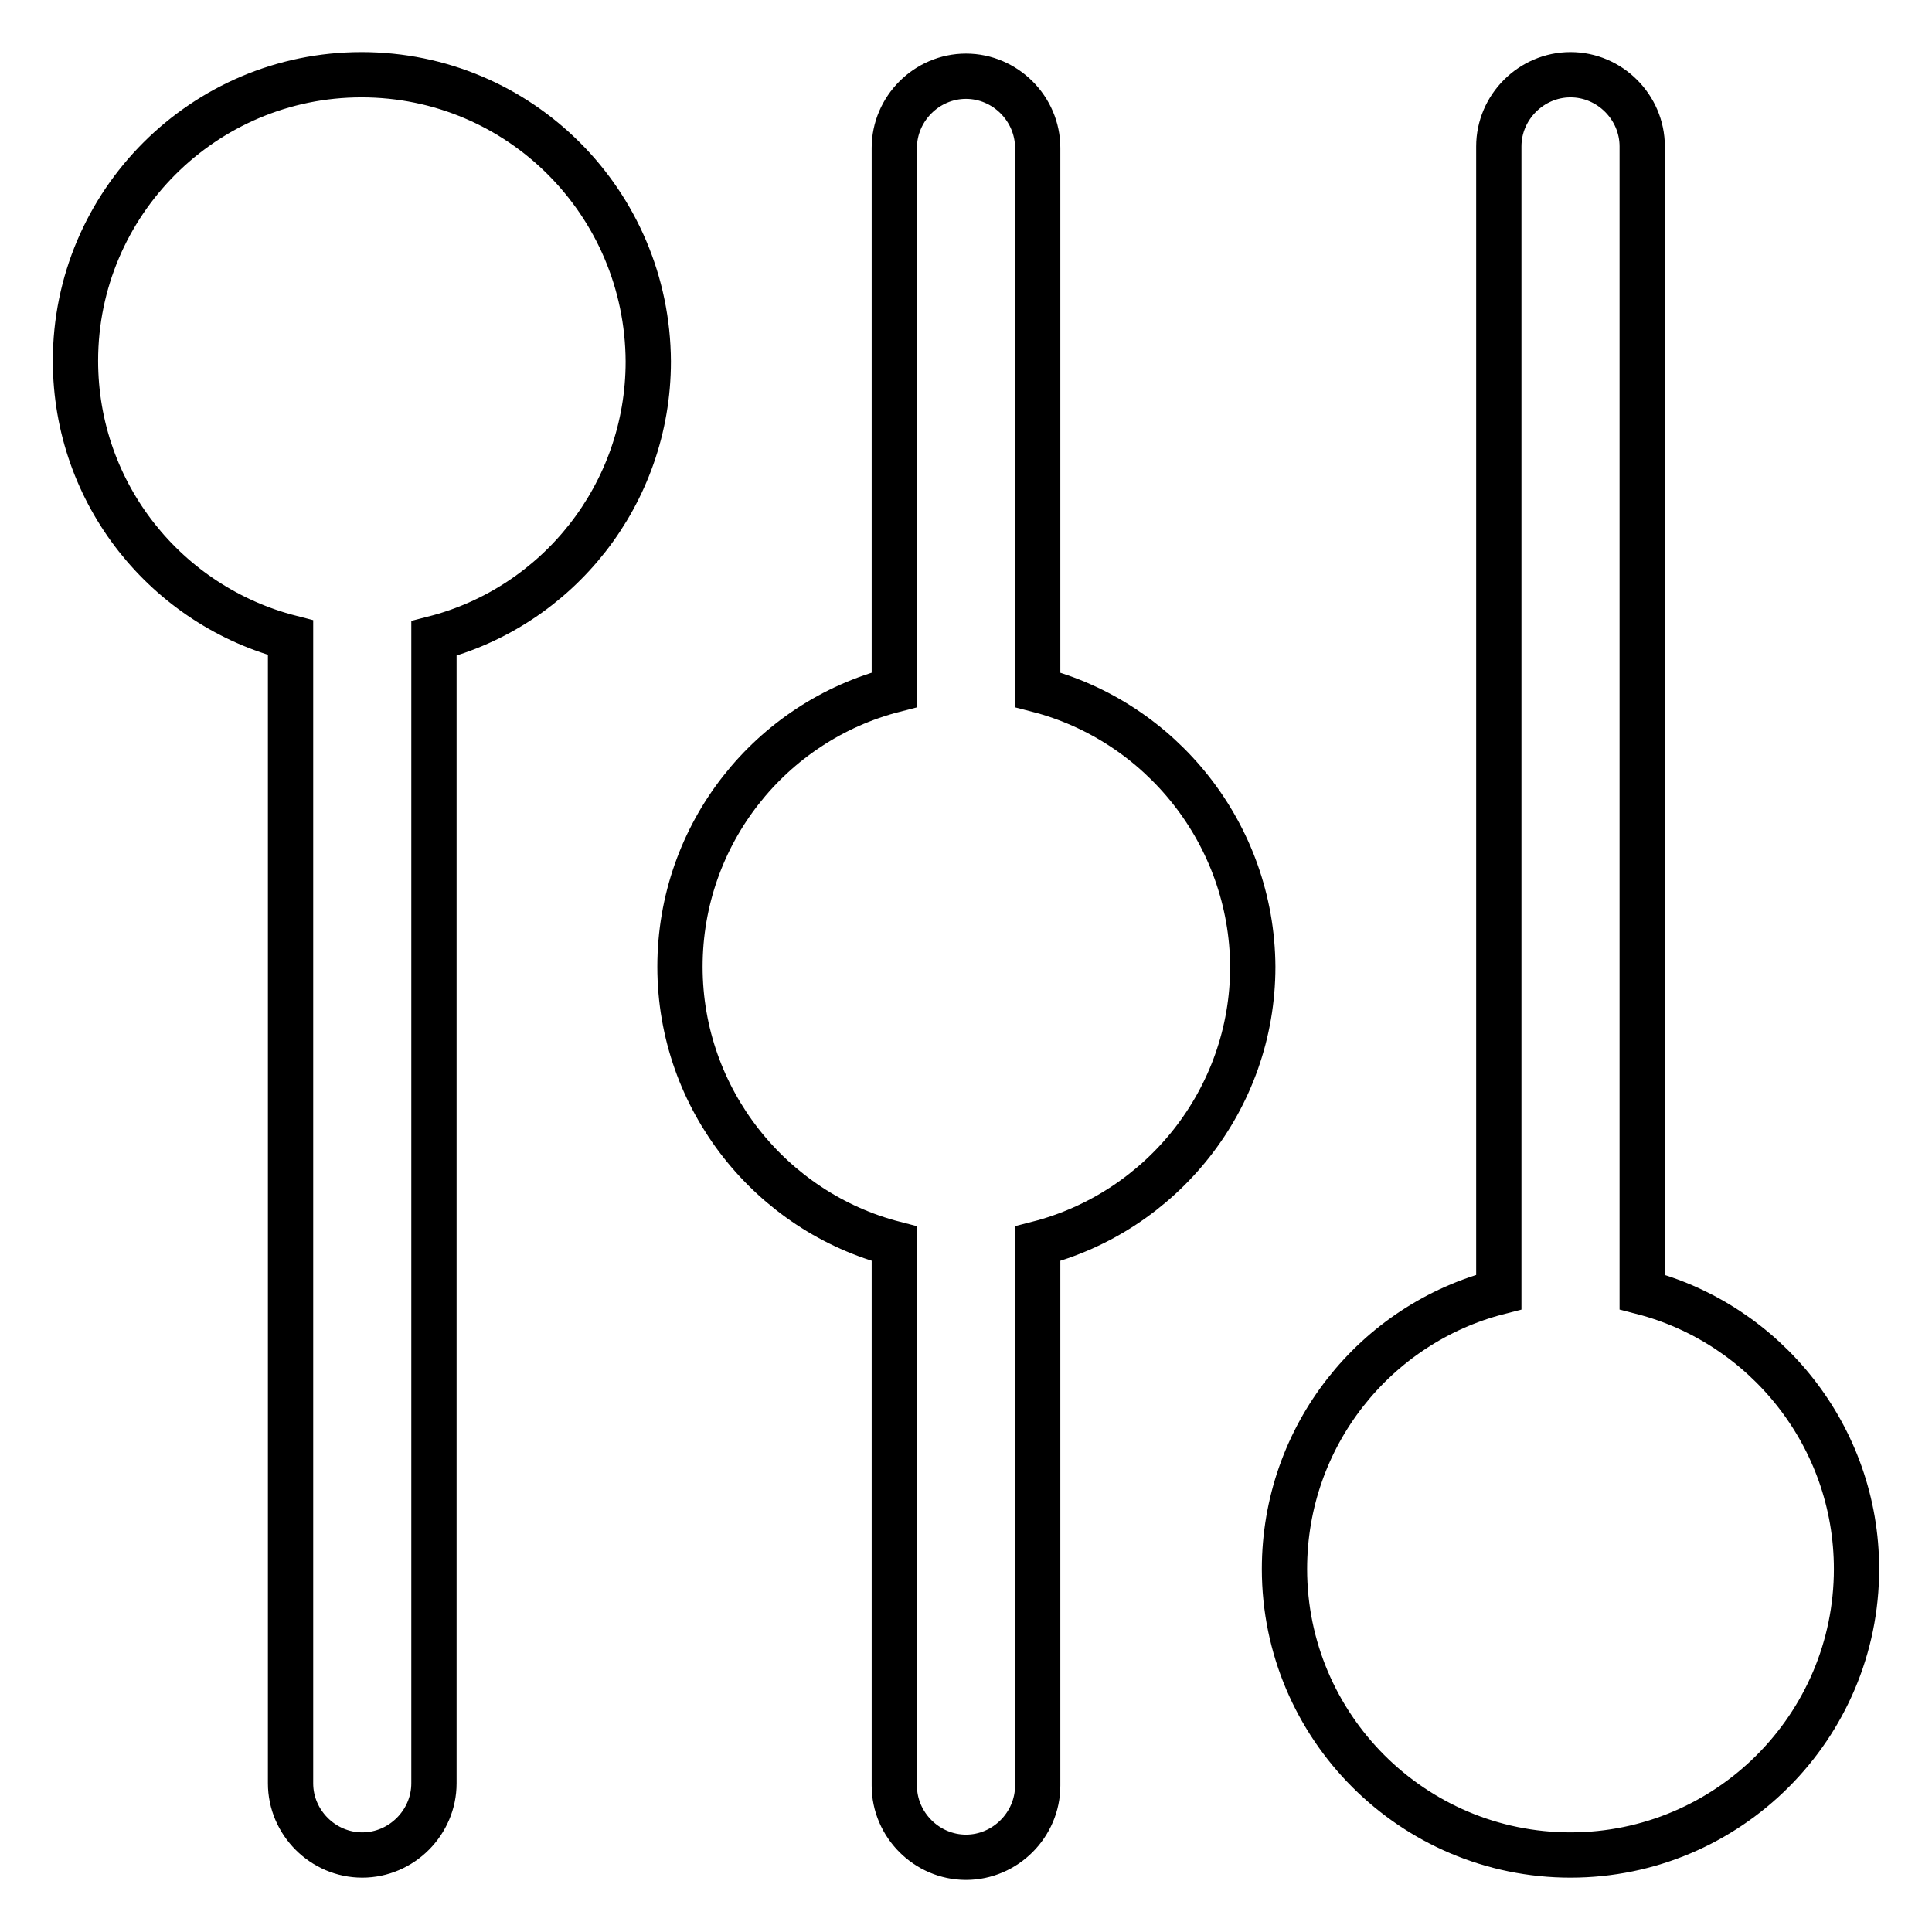 <?xml version="1.0" encoding="utf-8"?>
<!-- Svg Vector Icons : http://www.onlinewebfonts.com/icon -->
<!DOCTYPE svg PUBLIC "-//W3C//DTD SVG 1.1//EN" "http://www.w3.org/Graphics/SVG/1.1/DTD/svg11.dtd">
<svg version="1.1" xmlns="http://www.w3.org/2000/svg" xmlns:xlink="http://www.w3.org/1999/xlink" x="0px" y="0px" viewBox="0 0 256 256" enable-background="new 0 0 256 256" xml:space="preserve">
<g> <path stroke-width="6" fill-opacity="0" stroke="#000000"  d="M47.9,9.9C27,9.9,10,26.9,10,47.8c0,17.7,12.1,32.5,28.5,36.7v151.8c0,5.2,4.3,9.5,9.5,9.5 c5.2,0,9.5-4.3,9.5-9.5V84.6c16.4-4.2,28.4-19.1,28.4-36.7C85.8,26.9,68.9,9.9,47.9,9.9z M137.5,91.4V19.6c0-5.2-4.3-9.5-9.5-9.5 c-5.2,0-9.5,4.3-9.5,9.5v71.8c-16.4,4.2-28.4,19.1-28.4,36.7s12.1,32.5,28.4,36.7v71.8c0,5.2,4.3,9.5,9.5,9.5 c5.2,0,9.5-4.3,9.5-9.5v-71.8c16.4-4.2,28.5-19.1,28.5-36.7C165.9,110.5,153.8,95.6,137.5,91.4z M217.6,171.2V19.4 c0-5.2-4.3-9.5-9.5-9.5s-9.5,4.3-9.5,9.5v151.8c-16.4,4.2-28.4,19.1-28.4,36.7c0,20.9,17,37.9,37.9,37.9s37.9-17,37.9-37.9 C246,190.3,233.9,175.4,217.6,171.2z"/></g>
</svg>